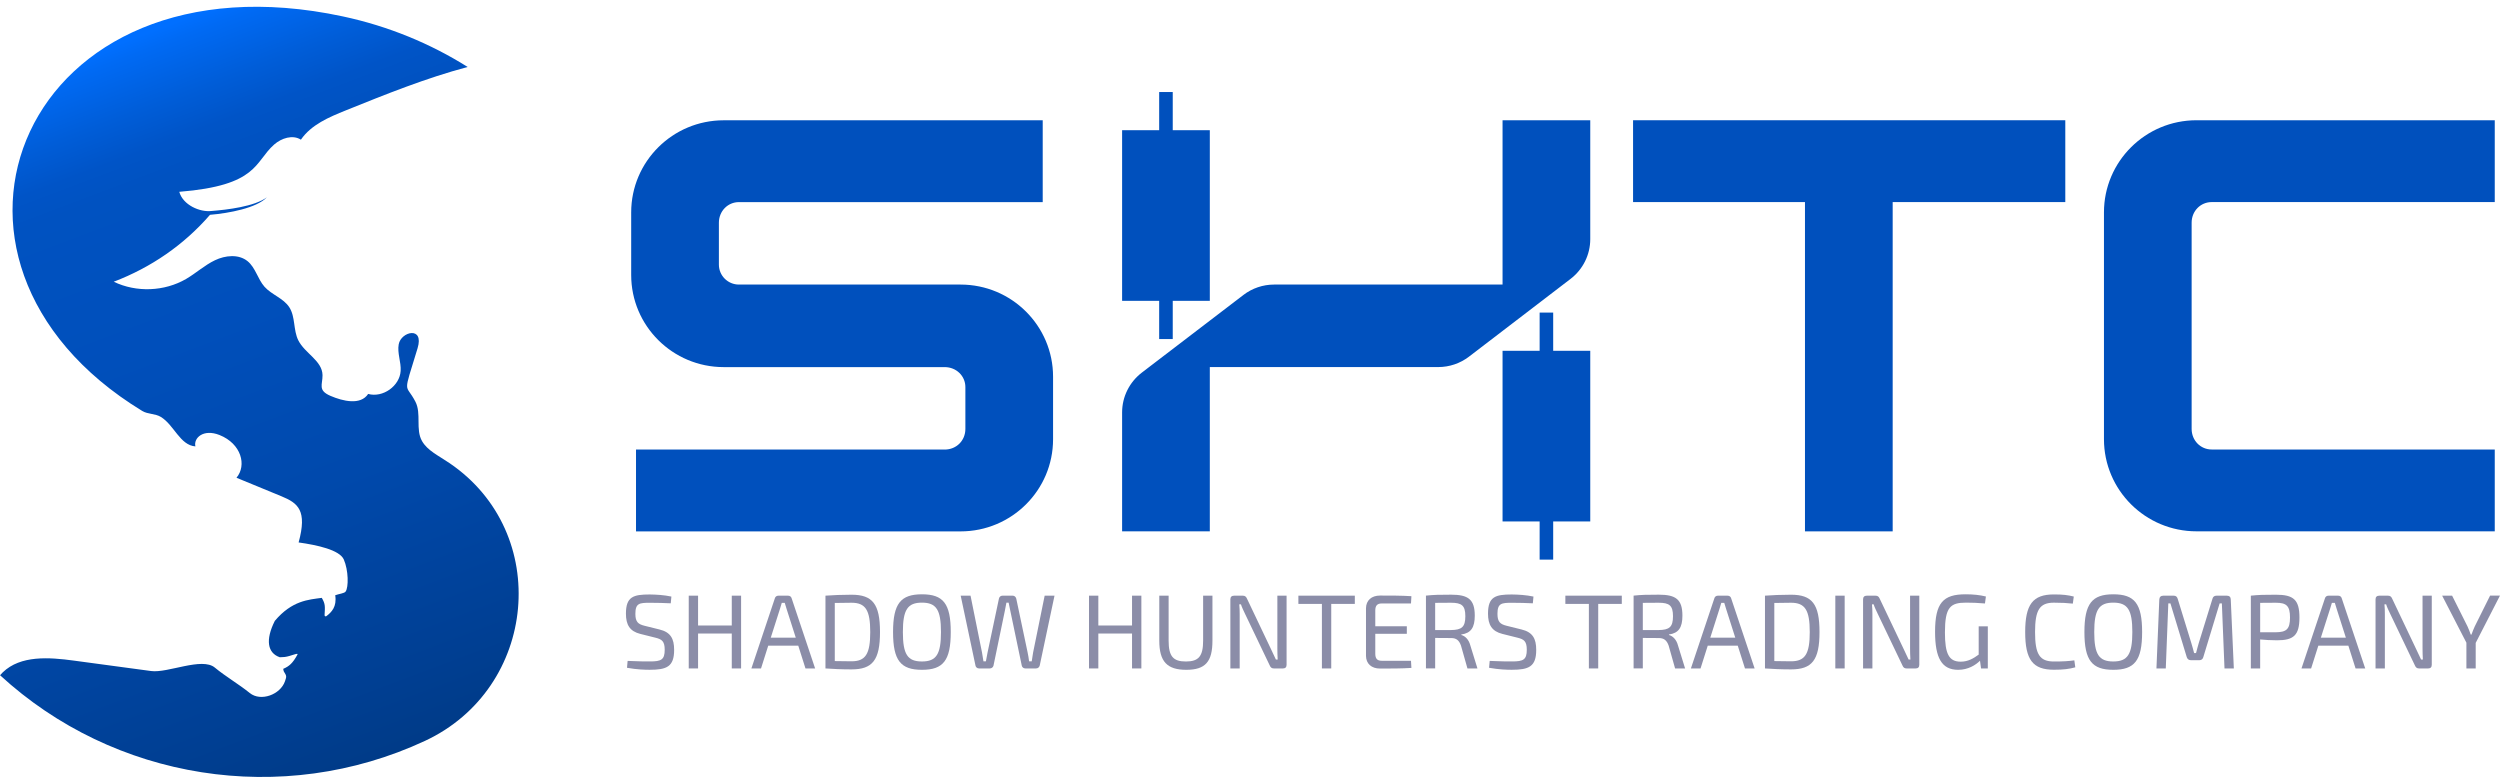 <svg width="185" height="58" viewBox="0 0 185 58" fill="none" xmlns="http://www.w3.org/2000/svg">
<g clip-path="url(#clip0_2555_1409)">
<path d="M25.37 1.214C28.741 1.935 31.847 3.222 34.606 4.955C31.532 5.775 28.546 6.976 25.589 8.169C24.344 8.67 23.025 9.23 22.267 10.336C21.66 9.949 20.829 10.221 20.29 10.694C18.818 11.986 19.133 13.724 13.266 14.194C13.539 15.174 14.795 15.714 15.645 15.613C16.817 15.522 18.833 15.281 19.748 14.601C18.995 15.392 16.945 15.779 15.54 15.896C13.61 18.124 11.174 19.795 8.417 20.848C10.093 21.655 12.169 21.575 13.774 20.641C14.506 20.213 15.142 19.624 15.908 19.258C16.671 18.892 17.658 18.791 18.318 19.325C18.909 19.805 19.068 20.646 19.571 21.217C20.102 21.813 20.97 22.065 21.405 22.732C21.871 23.448 21.691 24.426 22.077 25.189C22.554 26.144 23.851 26.696 23.867 27.76C23.875 28.473 23.497 28.878 24.453 29.293C25.386 29.695 26.688 29.999 27.243 29.151C28.327 29.451 29.578 28.569 29.648 27.449C29.69 26.787 29.385 26.128 29.505 25.477C29.672 24.535 31.409 24.104 30.899 25.775C29.794 29.402 29.994 28.281 30.74 29.724C31.198 30.609 30.734 31.781 31.232 32.643C31.639 33.348 32.438 33.709 33.262 34.269C40.869 39.438 39.78 50.952 31.438 54.83C20.863 59.747 8.423 57.71 0.005 49.968C0.067 49.893 0.135 49.818 0.205 49.753C1.529 48.479 3.631 48.637 5.458 48.884C7.367 49.141 9.28 49.4 11.19 49.657C12.409 49.821 14.944 48.614 15.892 49.398C16.697 50.064 17.671 50.627 18.484 51.284C19.294 51.94 20.748 51.403 21.087 50.417C21.209 50.059 21.223 50.033 21.014 49.706C20.975 49.644 20.978 49.566 20.959 49.494C21.407 49.304 21.665 49.071 22.007 48.448C22.116 48.253 21.512 48.567 21.064 48.617C20.941 48.627 20.824 48.635 20.707 48.637C19.792 48.326 19.628 47.351 20.337 45.944C21.613 44.434 22.838 44.375 23.812 44.242C24.083 44.702 24.054 44.883 24.018 45.519C24.013 45.594 24.096 45.638 24.153 45.594C24.531 45.306 24.938 44.904 24.807 44.048C25.086 43.944 25.482 43.91 25.576 43.775C25.803 43.456 25.79 42.198 25.441 41.401C25.128 40.691 23.466 40.333 22.098 40.141C22.747 37.772 22.056 37.23 20.832 36.726C19.722 36.27 18.612 35.81 17.5 35.354C18.273 34.435 17.862 32.837 16.244 32.191C15.043 31.716 14.313 32.414 14.459 33.034C13.313 32.946 12.886 31.447 11.898 30.85C11.486 30.598 10.937 30.663 10.523 30.409C-7.819 19.229 1.784 -3.838 25.37 1.214Z" fill="url(#paint0_linear_2555_1409)"/>
<path d="M71.081 21.058C74.861 21.058 77.927 24.112 77.927 27.877V32.505C77.927 36.27 74.861 39.323 71.081 39.323H47.065V33.268H69.906C70.773 33.268 71.438 32.606 71.438 31.742V28.642C71.438 27.827 70.773 27.166 69.906 27.166H53.555C49.774 27.166 46.708 24.112 46.708 20.348V15.719C46.708 11.954 49.774 8.901 53.555 8.901H77.161V14.956H54.68C53.862 14.956 53.198 15.618 53.198 16.482V19.582C53.198 20.397 53.862 21.058 54.68 21.058H71.081Z" fill="#0050BD"/>
<path d="M89.526 9.635H86.783V6.81H85.779V9.635H83.036V22.262H85.779V25.09H86.783V22.262H89.526V9.635Z" fill="#0050BD"/>
<path d="M117.679 25.959H114.936V23.131H113.933V25.959H111.189V38.587H113.933V41.412H114.936V38.587H117.679V25.959Z" fill="#0050BD"/>
<path d="M117.679 8.901V17.696C117.679 18.848 117.142 19.932 116.225 20.635L115.673 21.058L111.189 24.491L108.701 26.395C108.05 26.893 107.252 27.163 106.432 27.163H89.526V39.321H83.036V30.518C83.036 29.366 83.575 28.279 84.493 27.576L85.032 27.163L89.526 23.728L92.014 21.826C92.665 21.328 93.463 21.058 94.281 21.058H111.189V8.901H117.679Z" fill="#0050BD"/>
<path d="M120.847 8.898H152.832V14.954H140.058V39.321H133.568V14.954H120.847V8.898Z" fill="#0050BD"/>
<path d="M162.54 8.898H184.612V14.954H163.663C162.845 14.954 162.181 15.615 162.181 16.479V31.737C162.181 32.601 162.845 33.263 163.663 33.263H184.612V39.318H162.54C158.76 39.318 155.693 36.264 155.693 32.5V15.716C155.693 11.952 158.76 8.898 162.54 8.898Z" fill="#0050BD"/>
<path d="M49.683 44.144L49.636 44.645C49.183 44.621 48.609 44.606 48.107 44.606C47.322 44.606 47.018 44.629 47.018 45.425C47.018 46.02 47.221 46.191 47.7 46.308L48.797 46.58C49.628 46.782 49.886 47.26 49.886 48.095C49.886 49.335 49.336 49.564 48.075 49.564C47.724 49.564 47.135 49.548 46.398 49.416L46.444 48.907C47.361 48.938 47.651 48.954 48.099 48.946C48.93 48.946 49.188 48.822 49.188 48.08C49.188 47.454 48.977 47.306 48.505 47.19L47.385 46.91C46.601 46.715 46.319 46.23 46.319 45.41C46.319 44.154 46.869 43.991 48.075 43.991C48.586 43.998 49.141 44.03 49.683 44.146V44.144Z" fill="#8B8DA8"/>
<path d="M54.841 49.465H54.151V46.881H51.657V49.465H50.967V44.079H51.657V46.287H54.151V44.079H54.841V49.465Z" fill="#8B8DA8"/>
<path d="M56.849 47.781L56.315 49.468H55.602L57.342 44.268C57.373 44.152 57.475 44.081 57.6 44.081H58.322C58.447 44.081 58.548 44.152 58.579 44.268L60.32 49.468H59.606L59.072 47.781H56.847H56.849ZM58.204 45.049C58.157 44.909 58.111 44.754 58.071 44.611H57.852C57.813 44.751 57.767 44.907 57.72 45.049L57.037 47.187H58.887L58.204 45.049Z" fill="#8B8DA8"/>
<path d="M65.12 46.772C65.12 48.855 64.562 49.535 63.012 49.535C62.267 49.535 61.649 49.504 61.084 49.465V44.079C61.649 44.04 62.267 44.009 63.012 44.009C64.565 44.009 65.12 44.689 65.12 46.772ZM64.398 46.772C64.398 45.14 64.046 44.603 63.012 44.603C62.535 44.603 62.142 44.611 61.774 44.619V48.92C62.126 48.928 62.543 48.936 63.012 48.936C64.046 48.936 64.398 48.404 64.398 46.775V46.772Z" fill="#8B8DA8"/>
<path d="M70.356 46.772C70.356 48.879 69.799 49.566 68.225 49.566C66.651 49.566 66.086 48.879 66.086 46.772C66.086 44.665 66.651 43.978 68.225 43.978C69.799 43.978 70.356 44.665 70.356 46.772ZM66.813 46.772C66.813 48.419 67.157 48.949 68.222 48.949C69.288 48.949 69.632 48.417 69.632 46.772C69.632 45.127 69.288 44.595 68.222 44.595C67.157 44.595 66.813 45.127 66.813 46.772Z" fill="#8B8DA8"/>
<path d="M76.934 49.263C76.903 49.379 76.802 49.465 76.661 49.465H75.877C75.744 49.465 75.635 49.379 75.611 49.255L74.764 45.205C74.717 45.003 74.678 44.8 74.639 44.595H74.475L74.358 45.205L73.519 49.255C73.488 49.379 73.378 49.465 73.245 49.465H72.453C72.32 49.465 72.211 49.379 72.188 49.263L71.091 44.079H71.82L72.667 48.277C72.706 48.479 72.737 48.7 72.776 48.941H72.956C72.995 48.7 73.034 48.489 73.081 48.277L73.92 44.305C73.944 44.172 74.045 44.079 74.186 44.079H74.939C75.072 44.079 75.173 44.172 75.205 44.305L76.043 48.277C76.09 48.502 76.129 48.72 76.153 48.941H76.348C76.38 48.723 76.411 48.497 76.45 48.285L77.305 44.079H78.034L76.937 49.263H76.934Z" fill="#8B8DA8"/>
<path d="M84.461 49.465H83.771V46.881H81.277V49.465H80.587V44.079H81.277V46.287H83.771V44.079H84.461V49.465Z" fill="#8B8DA8"/>
<path d="M89.721 47.405C89.721 48.967 89.203 49.566 87.785 49.566C86.368 49.566 85.787 48.964 85.787 47.405V44.079H86.478V47.405C86.478 48.56 86.806 48.951 87.754 48.951C88.702 48.951 89.031 48.562 89.031 47.405V44.079H89.721V47.405Z" fill="#8B8DA8"/>
<path d="M95.207 49.193C95.207 49.372 95.114 49.465 94.942 49.465H94.267C94.111 49.465 94.025 49.395 93.962 49.247L92.136 45.431C92.042 45.228 91.894 44.938 91.831 44.72H91.706C91.73 44.953 91.737 45.197 91.737 45.431V49.465H91.047V44.354C91.047 44.175 91.141 44.081 91.32 44.081H91.972C92.128 44.081 92.214 44.152 92.277 44.3L94.048 48.023C94.158 48.24 94.298 48.539 94.415 48.803H94.548C94.533 48.523 94.525 48.256 94.525 47.984V44.081H95.207V49.195V49.193Z" fill="#8B8DA8"/>
<path d="M98.512 44.689V49.465H97.821V44.689H96.081V44.079H100.257V44.689H98.509H98.512Z" fill="#8B8DA8"/>
<path d="M104.444 49.426C103.722 49.473 102.899 49.473 102.125 49.473C101.489 49.473 101.091 49.115 101.083 48.536V45.008C101.091 44.429 101.489 44.071 102.125 44.071C102.902 44.071 103.725 44.071 104.444 44.118L104.413 44.657H102.242C101.922 44.657 101.771 44.813 101.771 45.174V46.344H104.105V46.899H101.771V48.375C101.771 48.741 101.919 48.897 102.242 48.897H104.413L104.444 49.429V49.426Z" fill="#8B8DA8"/>
<path d="M108.591 49.465L108.114 47.779C107.974 47.374 107.755 47.216 107.393 47.216C106.89 47.216 106.499 47.208 106.202 47.208V49.462H105.52V44.076C106.108 44.014 106.515 44.006 107.385 44.006C108.638 44.006 109.133 44.349 109.133 45.56C109.133 46.435 108.852 46.855 108.138 46.951V46.99C108.404 47.06 108.688 47.309 108.805 47.763L109.331 49.465H108.594H108.591ZM107.369 46.624C108.169 46.616 108.435 46.398 108.435 45.602C108.435 44.805 108.169 44.603 107.369 44.603C106.906 44.603 106.507 44.611 106.202 44.611V46.624H107.369Z" fill="#8B8DA8"/>
<path d="M113.477 44.144L113.43 44.645C112.977 44.621 112.403 44.606 111.901 44.606C111.116 44.606 110.812 44.629 110.812 45.425C110.812 46.02 111.015 46.191 111.494 46.308L112.591 46.58C113.422 46.782 113.68 47.26 113.68 48.095C113.68 49.335 113.13 49.564 111.869 49.564C111.518 49.564 110.929 49.548 110.191 49.416L110.238 48.907C111.155 48.938 111.445 48.954 111.893 48.946C112.724 48.946 112.982 48.822 112.982 48.08C112.982 47.454 112.771 47.306 112.299 47.19L111.179 46.91C110.395 46.715 110.113 46.23 110.113 45.41C110.113 44.154 110.663 43.991 111.869 43.991C112.38 43.998 112.935 44.03 113.477 44.146V44.144Z" fill="#8B8DA8"/>
<path d="M118.268 44.689V49.465H117.577V44.689H115.837V44.079H120.013V44.689H118.265H118.268Z" fill="#8B8DA8"/>
<path d="M123.957 49.465L123.481 47.779C123.34 47.374 123.121 47.216 122.759 47.216C122.256 47.216 121.865 47.208 121.568 47.208V49.462H120.886V44.076C121.475 44.014 121.881 44.006 122.751 44.006C124.004 44.006 124.499 44.349 124.499 45.56C124.499 46.435 124.218 46.855 123.504 46.951V46.99C123.77 47.06 124.054 47.309 124.171 47.763L124.697 49.465H123.96H123.957ZM122.736 46.624C123.535 46.616 123.801 46.398 123.801 45.602C123.801 44.805 123.535 44.603 122.736 44.603C122.272 44.603 121.873 44.611 121.568 44.611V46.624H122.736Z" fill="#8B8DA8"/>
<path d="M126.373 47.781L125.839 49.468H125.125L126.865 44.268C126.897 44.152 126.998 44.081 127.123 44.081H127.845C127.97 44.081 128.072 44.152 128.103 44.268L129.843 49.468H129.129L128.595 47.781H126.37H126.373ZM127.728 45.049C127.681 44.909 127.634 44.754 127.595 44.611H127.376C127.337 44.751 127.29 44.907 127.243 45.049L126.561 47.187H128.41L127.728 45.049Z" fill="#8B8DA8"/>
<path d="M134.644 46.772C134.644 48.855 134.086 49.535 132.536 49.535C131.791 49.535 131.174 49.504 130.608 49.465V44.079C131.174 44.04 131.791 44.009 132.536 44.009C134.089 44.009 134.644 44.689 134.644 46.772ZM133.922 46.772C133.922 45.14 133.571 44.603 132.536 44.603C132.057 44.603 131.666 44.611 131.299 44.619V48.92C131.651 48.928 132.067 48.936 132.536 48.936C133.571 48.936 133.922 48.404 133.922 46.775V46.772Z" fill="#8B8DA8"/>
<path d="M135.814 49.465V44.079H136.505V49.465H135.814Z" fill="#8B8DA8"/>
<path d="M142.028 49.193C142.028 49.372 141.934 49.465 141.762 49.465H141.087C140.931 49.465 140.845 49.395 140.783 49.247L138.956 45.431C138.862 45.228 138.714 44.938 138.651 44.72H138.526C138.55 44.953 138.558 45.197 138.558 45.431V49.465H137.867V44.354C137.867 44.175 137.961 44.081 138.141 44.081H138.792C138.948 44.081 139.034 44.152 139.097 44.3L140.869 48.023C140.978 48.24 141.119 48.539 141.236 48.803H141.369C141.353 48.523 141.345 48.256 141.345 47.984V44.081H142.028V49.195V49.193Z" fill="#8B8DA8"/>
<path d="M147.101 49.465H146.598L146.52 48.894C146.207 49.206 145.65 49.566 144.904 49.566C143.69 49.566 143.195 48.692 143.195 46.756C143.195 44.619 143.784 43.978 145.451 43.978C146.001 43.978 146.494 44.025 146.957 44.141L146.887 44.657C146.392 44.611 145.892 44.595 145.493 44.595C144.326 44.595 143.925 44.922 143.925 46.803C143.925 48.388 144.222 48.964 145.092 48.964C145.642 48.964 146.048 48.715 146.423 48.44V46.349H147.098V49.462L147.101 49.465Z" fill="#8B8DA8"/>
<path d="M153.46 44.144L153.389 44.668C152.92 44.621 152.613 44.598 151.988 44.598C150.93 44.598 150.594 45.138 150.594 46.775C150.594 48.412 150.93 48.951 151.988 48.951C152.655 48.951 153.061 48.928 153.501 48.866L153.572 49.382C153.116 49.507 152.694 49.561 151.988 49.561C150.427 49.561 149.864 48.827 149.864 46.775C149.864 44.722 150.43 43.988 151.988 43.988C152.67 43.988 153.014 44.035 153.462 44.144H153.46Z" fill="#8B8DA8"/>
<path d="M158.517 46.772C158.517 48.879 157.96 49.566 156.386 49.566C154.812 49.566 154.247 48.879 154.247 46.772C154.247 44.665 154.812 43.978 156.386 43.978C157.96 43.978 158.517 44.665 158.517 46.772ZM154.974 46.772C154.974 48.419 155.318 48.949 156.383 48.949C157.449 48.949 157.793 48.417 157.793 46.772C157.793 45.127 157.449 44.595 156.383 44.595C155.318 44.595 154.974 45.127 154.974 46.772Z" fill="#8B8DA8"/>
<path d="M164.796 44.081C164.975 44.081 165.077 44.183 165.077 44.37L165.304 49.465H164.613L164.418 44.65H164.254L163.047 48.622C163.008 48.77 162.907 48.855 162.75 48.855H162.13C161.966 48.855 161.865 48.77 161.818 48.622L160.611 44.65H160.455L160.268 49.465H159.577L159.788 44.37C159.796 44.183 159.898 44.081 160.077 44.081H160.862C161.018 44.081 161.104 44.159 161.151 44.315L162.162 47.6C162.24 47.841 162.294 48.074 162.365 48.326H162.506C162.576 48.077 162.631 47.841 162.709 47.584L163.72 44.315C163.759 44.159 163.86 44.081 164.017 44.081H164.793H164.796Z" fill="#8B8DA8"/>
<path d="M170.159 45.695C170.159 47.021 169.722 47.382 168.497 47.382C168.026 47.382 167.588 47.351 167.252 47.319V49.465H166.562V44.079C167.15 44.017 167.549 44.009 168.419 44.009C169.719 44.009 170.159 44.375 170.159 45.695ZM168.411 46.788C169.195 46.78 169.461 46.562 169.461 45.695C169.461 44.829 169.195 44.603 168.411 44.603C167.955 44.603 167.557 44.603 167.252 44.611V46.788H168.411Z" fill="#8B8DA8"/>
<path d="M171.557 47.781L171.022 49.468H170.309L172.049 44.268C172.08 44.152 172.182 44.081 172.307 44.081H173.029C173.154 44.081 173.255 44.152 173.286 44.268L175.027 49.468H174.313L173.779 47.781H171.554H171.557ZM172.911 45.049C172.864 44.909 172.817 44.754 172.778 44.611H172.56C172.521 44.751 172.474 44.907 172.427 45.049L171.744 47.187H173.594L172.911 45.049Z" fill="#8B8DA8"/>
<path d="M179.951 49.193C179.951 49.372 179.857 49.465 179.685 49.465H179.01C178.854 49.465 178.768 49.395 178.705 49.247L176.879 45.431C176.785 45.228 176.637 44.938 176.574 44.72H176.449C176.473 44.953 176.48 45.197 176.48 45.431V49.465H175.79V44.354C175.79 44.175 175.884 44.081 176.064 44.081H176.715C176.871 44.081 176.957 44.152 177.02 44.3L178.791 48.023C178.901 48.24 179.041 48.539 179.159 48.803H179.292C179.276 48.523 179.268 48.256 179.268 47.984V44.081H179.951V49.195V49.193Z" fill="#8B8DA8"/>
<path d="M183.204 49.465H182.514V47.561L180.719 44.079H181.456L182.592 46.349C182.686 46.544 182.764 46.762 182.834 46.959H182.889C182.959 46.764 183.045 46.546 183.131 46.357L184.267 44.076H184.997L183.202 47.574V49.462L183.204 49.465Z" fill="#8B8DA8"/>
</g>
<defs>
<linearGradient id="paint0_linear_2555_1409" x1="8.154" y1="3.473" x2="28.545" y2="57.393" gradientUnits="userSpaceOnUse">
<stop stop-color="#006FFF"/>
<stop offset="0.02" stop-color="#006AF4"/>
<stop offset="0.09" stop-color="#005DD8"/>
<stop offset="0.14" stop-color="#0054C7"/>
<stop offset="0.18" stop-color="#0052C1"/>
<stop offset="0.38" stop-color="#004FBB"/>
<stop offset="0.62" stop-color="#0049AC"/>
<stop offset="0.88" stop-color="#003F93"/>
<stop offset="1" stop-color="#003A85"/>
</linearGradient>
<clipPath id="clip0_2555_1409">
<rect width="185" height="57" fill="white" transform="translate(0 0.5)"/>
</clipPath>
</defs>
</svg>
